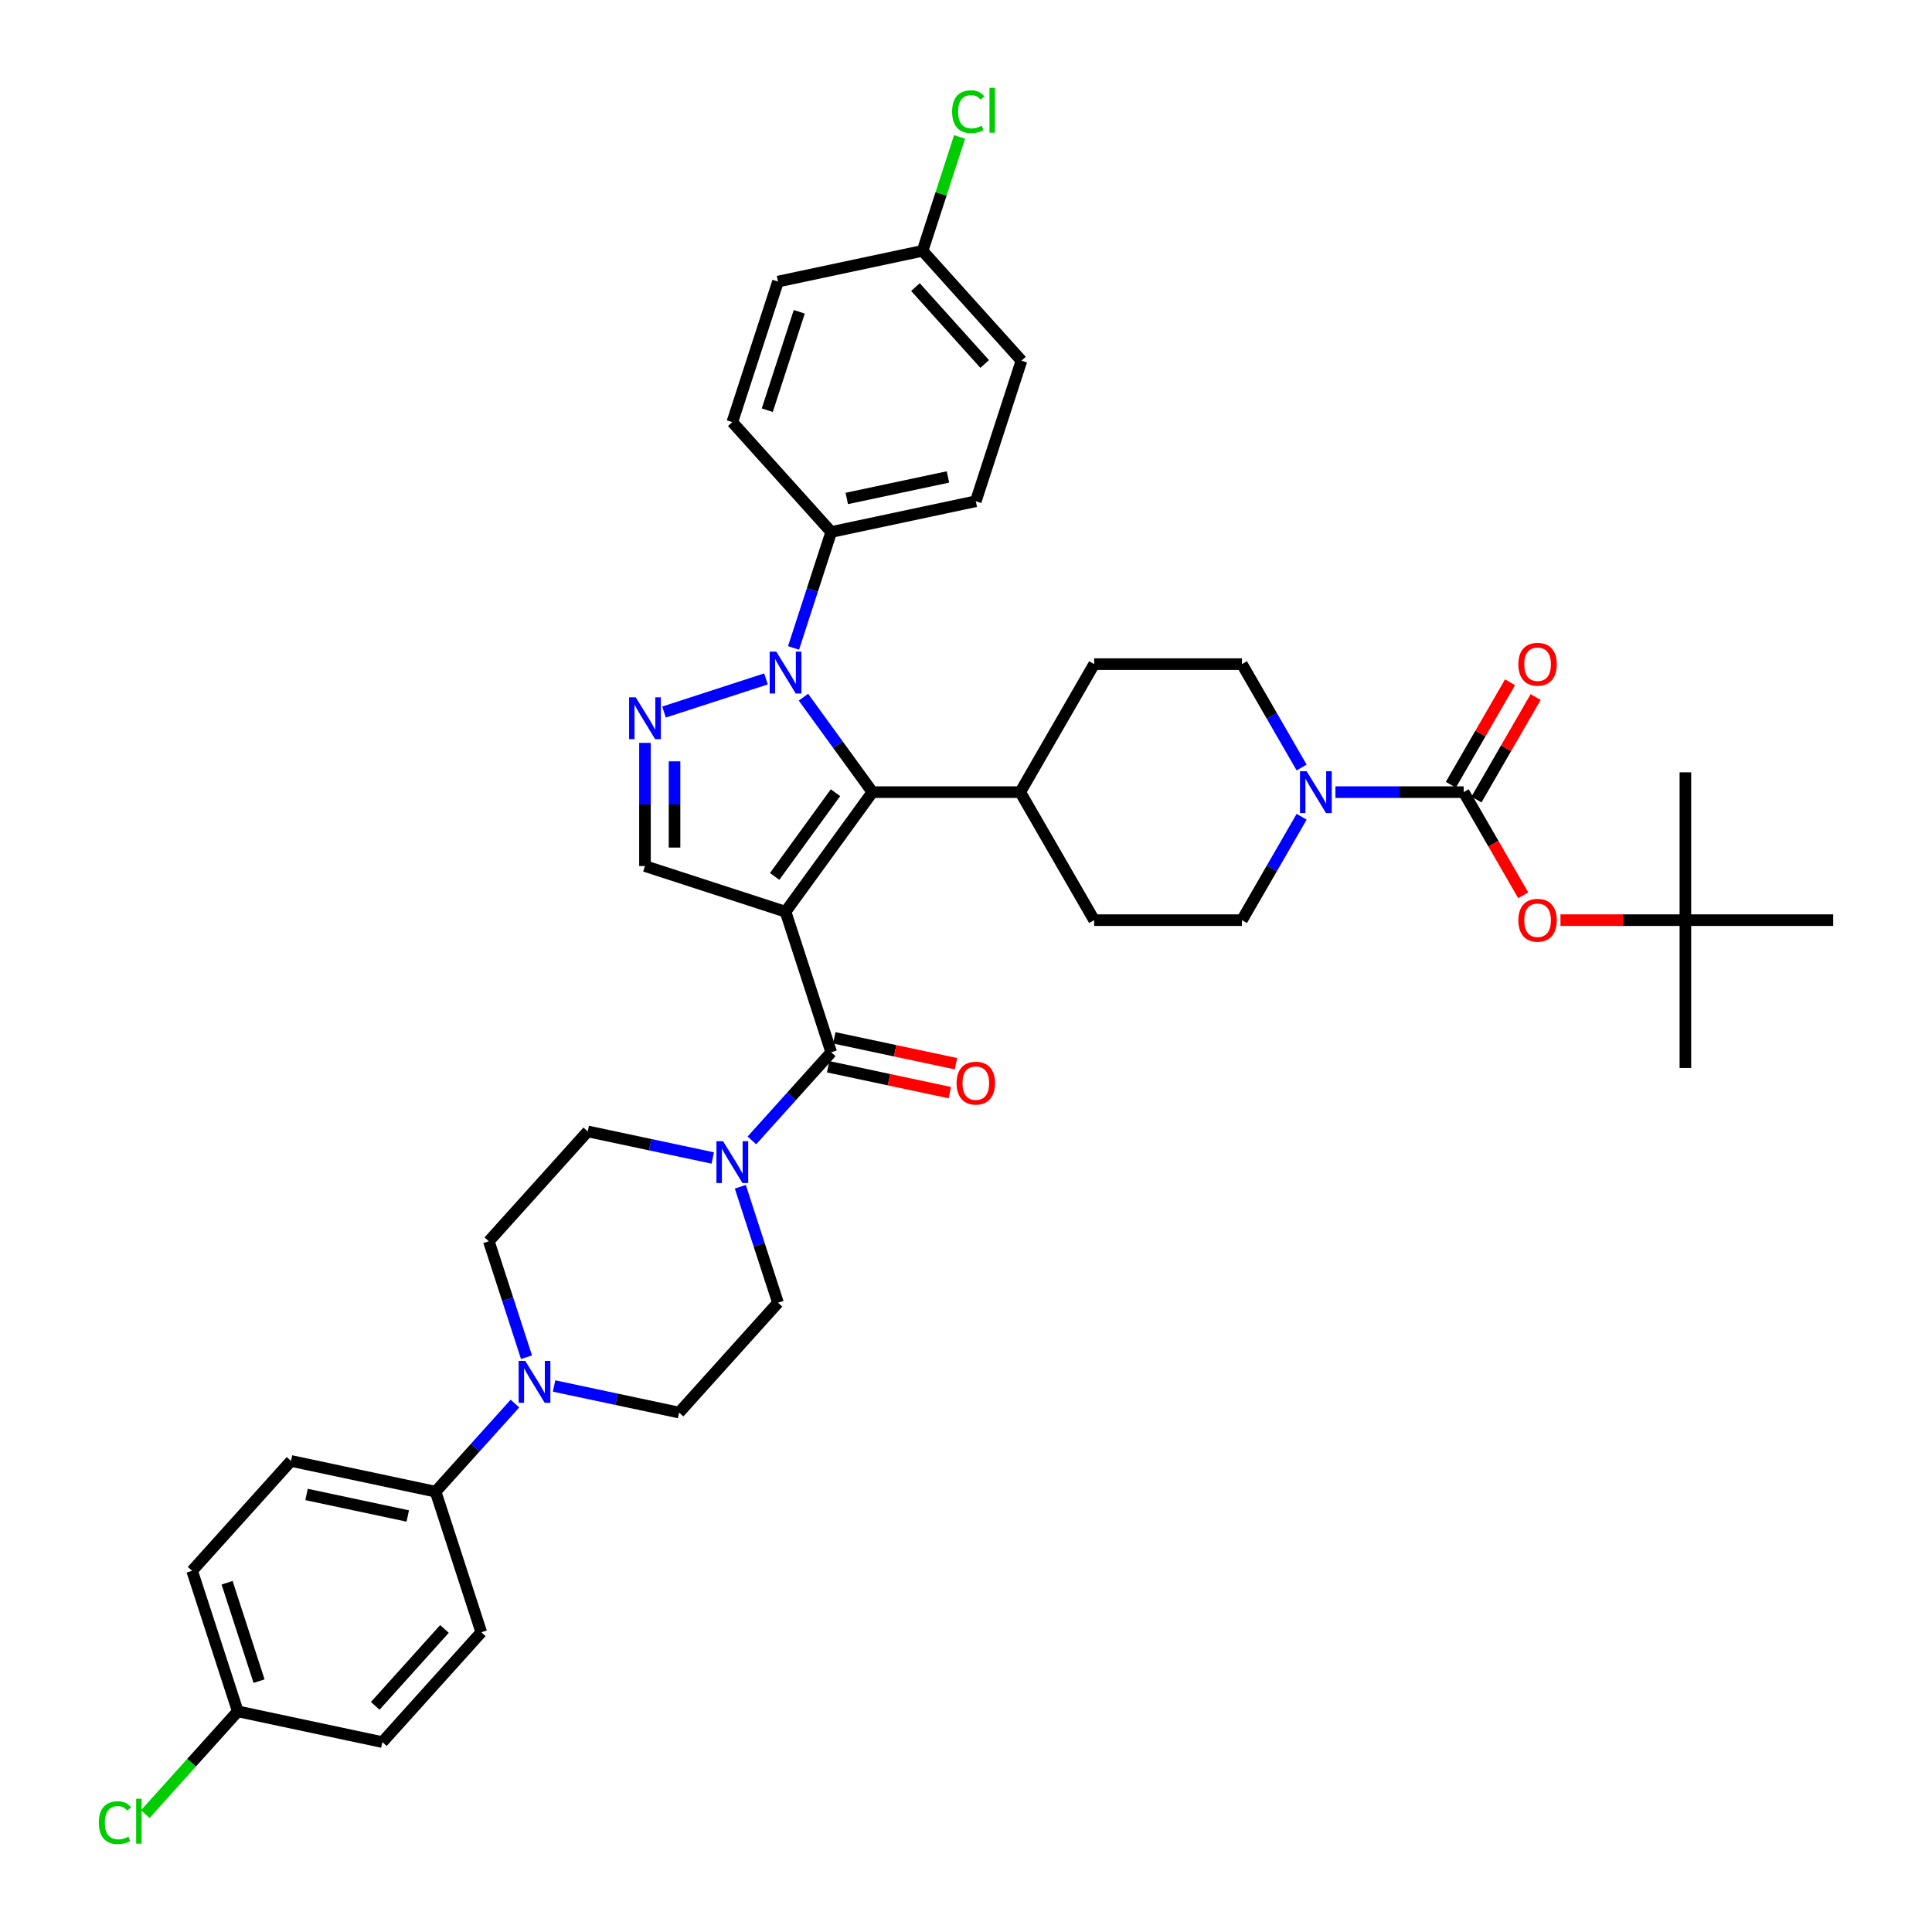 <?xml version='1.0' encoding='iso-8859-1'?>
<svg version='1.1' baseProfile='full'
              xmlns='http://www.w3.org/2000/svg'
                      xmlns:rdkit='http://www.rdkit.org/xml'
                      xmlns:xlink='http://www.w3.org/1999/xlink'
                  xml:space='preserve'
width='1000px' height='1000px' viewBox='0 0 1000 1000'>
<!-- END OF HEADER -->
<rect style='opacity:1.0;fill:#FFFFFF;stroke:none' width='1000' height='1000' x='0' y='0'> </rect>
<path class='bond-0' d='M 406.597,471.906 L 451.567,410.011' style='fill:none;fill-rule:evenodd;stroke:#000000;stroke-width:6px;stroke-linecap:butt;stroke-linejoin:miter;stroke-opacity:1' />
<path class='bond-0' d='M 400.964,453.628 L 432.442,410.302' style='fill:none;fill-rule:evenodd;stroke:#000000;stroke-width:6px;stroke-linecap:butt;stroke-linejoin:miter;stroke-opacity:1' />
<path class='bond-3' d='M 406.597,471.906 L 430.239,544.668' style='fill:none;fill-rule:evenodd;stroke:#000000;stroke-width:6px;stroke-linecap:butt;stroke-linejoin:miter;stroke-opacity:1' />
<path class='bond-4' d='M 406.597,471.906 L 333.835,448.265' style='fill:none;fill-rule:evenodd;stroke:#000000;stroke-width:6px;stroke-linecap:butt;stroke-linejoin:miter;stroke-opacity:1' />
<path class='bond-1' d='M 451.567,410.011 L 433.712,385.437' style='fill:none;fill-rule:evenodd;stroke:#000000;stroke-width:6px;stroke-linecap:butt;stroke-linejoin:miter;stroke-opacity:1' />
<path class='bond-1' d='M 433.712,385.437 L 415.858,360.862' style='fill:none;fill-rule:evenodd;stroke:#0000FF;stroke-width:6px;stroke-linecap:butt;stroke-linejoin:miter;stroke-opacity:1' />
<path class='bond-11' d='M 451.567,410.011 L 528.073,410.011' style='fill:none;fill-rule:evenodd;stroke:#000000;stroke-width:6px;stroke-linecap:butt;stroke-linejoin:miter;stroke-opacity:1' />
<path class='bond-10' d='M 410.739,335.37 L 420.489,305.362' style='fill:none;fill-rule:evenodd;stroke:#0000FF;stroke-width:6px;stroke-linecap:butt;stroke-linejoin:miter;stroke-opacity:1' />
<path class='bond-10' d='M 420.489,305.362 L 430.239,275.354' style='fill:none;fill-rule:evenodd;stroke:#000000;stroke-width:6px;stroke-linecap:butt;stroke-linejoin:miter;stroke-opacity:1' />
<path class='bond-39' d='M 396.468,351.408 L 343.699,368.553' style='fill:none;fill-rule:evenodd;stroke:#0000FF;stroke-width:6px;stroke-linecap:butt;stroke-linejoin:miter;stroke-opacity:1' />
<path class='bond-2' d='M 333.835,384.504 L 333.835,416.384' style='fill:none;fill-rule:evenodd;stroke:#0000FF;stroke-width:6px;stroke-linecap:butt;stroke-linejoin:miter;stroke-opacity:1' />
<path class='bond-2' d='M 333.835,416.384 L 333.835,448.265' style='fill:none;fill-rule:evenodd;stroke:#000000;stroke-width:6px;stroke-linecap:butt;stroke-linejoin:miter;stroke-opacity:1' />
<path class='bond-2' d='M 349.137,394.068 L 349.137,416.384' style='fill:none;fill-rule:evenodd;stroke:#0000FF;stroke-width:6px;stroke-linecap:butt;stroke-linejoin:miter;stroke-opacity:1' />
<path class='bond-2' d='M 349.137,416.384 L 349.137,438.701' style='fill:none;fill-rule:evenodd;stroke:#000000;stroke-width:6px;stroke-linecap:butt;stroke-linejoin:miter;stroke-opacity:1' />
<path class='bond-6' d='M 430.239,544.668 L 409.708,567.471' style='fill:none;fill-rule:evenodd;stroke:#000000;stroke-width:6px;stroke-linecap:butt;stroke-linejoin:miter;stroke-opacity:1' />
<path class='bond-6' d='M 409.708,567.471 L 389.176,590.274' style='fill:none;fill-rule:evenodd;stroke:#0000FF;stroke-width:6px;stroke-linecap:butt;stroke-linejoin:miter;stroke-opacity:1' />
<path class='bond-13' d='M 428.649,552.152 L 460.137,558.845' style='fill:none;fill-rule:evenodd;stroke:#000000;stroke-width:6px;stroke-linecap:butt;stroke-linejoin:miter;stroke-opacity:1' />
<path class='bond-13' d='M 460.137,558.845 L 491.625,565.538' style='fill:none;fill-rule:evenodd;stroke:#FF0000;stroke-width:6px;stroke-linecap:butt;stroke-linejoin:miter;stroke-opacity:1' />
<path class='bond-13' d='M 431.83,537.185 L 463.318,543.878' style='fill:none;fill-rule:evenodd;stroke:#000000;stroke-width:6px;stroke-linecap:butt;stroke-linejoin:miter;stroke-opacity:1' />
<path class='bond-13' d='M 463.318,543.878 L 494.806,550.571' style='fill:none;fill-rule:evenodd;stroke:#FF0000;stroke-width:6px;stroke-linecap:butt;stroke-linejoin:miter;stroke-opacity:1' />
<path class='bond-5' d='M 757.593,410.011 L 724.404,410.011' style='fill:none;fill-rule:evenodd;stroke:#000000;stroke-width:6px;stroke-linecap:butt;stroke-linejoin:miter;stroke-opacity:1' />
<path class='bond-5' d='M 724.404,410.011 L 691.216,410.011' style='fill:none;fill-rule:evenodd;stroke:#0000FF;stroke-width:6px;stroke-linecap:butt;stroke-linejoin:miter;stroke-opacity:1' />
<path class='bond-9' d='M 757.593,410.011 L 773.005,436.705' style='fill:none;fill-rule:evenodd;stroke:#000000;stroke-width:6px;stroke-linecap:butt;stroke-linejoin:miter;stroke-opacity:1' />
<path class='bond-9' d='M 773.005,436.705 L 788.417,463.4' style='fill:none;fill-rule:evenodd;stroke:#FF0000;stroke-width:6px;stroke-linecap:butt;stroke-linejoin:miter;stroke-opacity:1' />
<path class='bond-14' d='M 764.219,413.837 L 779.533,387.311' style='fill:none;fill-rule:evenodd;stroke:#000000;stroke-width:6px;stroke-linecap:butt;stroke-linejoin:miter;stroke-opacity:1' />
<path class='bond-14' d='M 779.533,387.311 L 794.848,360.785' style='fill:none;fill-rule:evenodd;stroke:#FF0000;stroke-width:6px;stroke-linecap:butt;stroke-linejoin:miter;stroke-opacity:1' />
<path class='bond-14' d='M 750.967,406.186 L 766.282,379.66' style='fill:none;fill-rule:evenodd;stroke:#000000;stroke-width:6px;stroke-linecap:butt;stroke-linejoin:miter;stroke-opacity:1' />
<path class='bond-14' d='M 766.282,379.66 L 781.597,353.134' style='fill:none;fill-rule:evenodd;stroke:#FF0000;stroke-width:6px;stroke-linecap:butt;stroke-linejoin:miter;stroke-opacity:1' />
<path class='bond-15' d='M 368.917,599.371 L 336.564,592.494' style='fill:none;fill-rule:evenodd;stroke:#0000FF;stroke-width:6px;stroke-linecap:butt;stroke-linejoin:miter;stroke-opacity:1' />
<path class='bond-15' d='M 336.564,592.494 L 304.212,585.617' style='fill:none;fill-rule:evenodd;stroke:#000000;stroke-width:6px;stroke-linecap:butt;stroke-linejoin:miter;stroke-opacity:1' />
<path class='bond-16' d='M 383.188,614.27 L 392.938,644.278' style='fill:none;fill-rule:evenodd;stroke:#0000FF;stroke-width:6px;stroke-linecap:butt;stroke-linejoin:miter;stroke-opacity:1' />
<path class='bond-16' d='M 392.938,644.278 L 402.688,674.286' style='fill:none;fill-rule:evenodd;stroke:#000000;stroke-width:6px;stroke-linecap:butt;stroke-linejoin:miter;stroke-opacity:1' />
<path class='bond-7' d='M 673.728,422.757 L 658.28,449.513' style='fill:none;fill-rule:evenodd;stroke:#0000FF;stroke-width:6px;stroke-linecap:butt;stroke-linejoin:miter;stroke-opacity:1' />
<path class='bond-7' d='M 658.28,449.513 L 642.833,476.268' style='fill:none;fill-rule:evenodd;stroke:#000000;stroke-width:6px;stroke-linecap:butt;stroke-linejoin:miter;stroke-opacity:1' />
<path class='bond-41' d='M 673.728,397.265 L 658.28,370.51' style='fill:none;fill-rule:evenodd;stroke:#0000FF;stroke-width:6px;stroke-linecap:butt;stroke-linejoin:miter;stroke-opacity:1' />
<path class='bond-41' d='M 658.28,370.51 L 642.833,343.755' style='fill:none;fill-rule:evenodd;stroke:#000000;stroke-width:6px;stroke-linecap:butt;stroke-linejoin:miter;stroke-opacity:1' />
<path class='bond-8' d='M 286.79,717.388 L 319.143,724.265' style='fill:none;fill-rule:evenodd;stroke:#0000FF;stroke-width:6px;stroke-linecap:butt;stroke-linejoin:miter;stroke-opacity:1' />
<path class='bond-8' d='M 319.143,724.265 L 351.495,731.141' style='fill:none;fill-rule:evenodd;stroke:#000000;stroke-width:6px;stroke-linecap:butt;stroke-linejoin:miter;stroke-opacity:1' />
<path class='bond-12' d='M 266.531,726.485 L 246,749.287' style='fill:none;fill-rule:evenodd;stroke:#0000FF;stroke-width:6px;stroke-linecap:butt;stroke-linejoin:miter;stroke-opacity:1' />
<path class='bond-12' d='M 246,749.287 L 225.468,772.09' style='fill:none;fill-rule:evenodd;stroke:#000000;stroke-width:6px;stroke-linecap:butt;stroke-linejoin:miter;stroke-opacity:1' />
<path class='bond-40' d='M 272.519,702.489 L 262.769,672.481' style='fill:none;fill-rule:evenodd;stroke:#0000FF;stroke-width:6px;stroke-linecap:butt;stroke-linejoin:miter;stroke-opacity:1' />
<path class='bond-40' d='M 262.769,672.481 L 253.019,642.473' style='fill:none;fill-rule:evenodd;stroke:#000000;stroke-width:6px;stroke-linecap:butt;stroke-linejoin:miter;stroke-opacity:1' />
<path class='bond-21' d='M 807.705,476.268 L 840.029,476.268' style='fill:none;fill-rule:evenodd;stroke:#FF0000;stroke-width:6px;stroke-linecap:butt;stroke-linejoin:miter;stroke-opacity:1' />
<path class='bond-21' d='M 840.029,476.268 L 872.353,476.268' style='fill:none;fill-rule:evenodd;stroke:#000000;stroke-width:6px;stroke-linecap:butt;stroke-linejoin:miter;stroke-opacity:1' />
<path class='bond-24' d='M 430.239,275.354 L 505.074,259.448' style='fill:none;fill-rule:evenodd;stroke:#000000;stroke-width:6px;stroke-linecap:butt;stroke-linejoin:miter;stroke-opacity:1' />
<path class='bond-24' d='M 438.283,258.001 L 490.667,246.867' style='fill:none;fill-rule:evenodd;stroke:#000000;stroke-width:6px;stroke-linecap:butt;stroke-linejoin:miter;stroke-opacity:1' />
<path class='bond-25' d='M 430.239,275.354 L 379.046,218.499' style='fill:none;fill-rule:evenodd;stroke:#000000;stroke-width:6px;stroke-linecap:butt;stroke-linejoin:miter;stroke-opacity:1' />
<path class='bond-22' d='M 528.073,410.011 L 566.327,343.755' style='fill:none;fill-rule:evenodd;stroke:#000000;stroke-width:6px;stroke-linecap:butt;stroke-linejoin:miter;stroke-opacity:1' />
<path class='bond-23' d='M 528.073,410.011 L 566.327,476.268' style='fill:none;fill-rule:evenodd;stroke:#000000;stroke-width:6px;stroke-linecap:butt;stroke-linejoin:miter;stroke-opacity:1' />
<path class='bond-26' d='M 225.468,772.09 L 150.633,756.183' style='fill:none;fill-rule:evenodd;stroke:#000000;stroke-width:6px;stroke-linecap:butt;stroke-linejoin:miter;stroke-opacity:1' />
<path class='bond-26' d='M 211.061,784.671 L 158.677,773.536' style='fill:none;fill-rule:evenodd;stroke:#000000;stroke-width:6px;stroke-linecap:butt;stroke-linejoin:miter;stroke-opacity:1' />
<path class='bond-27' d='M 225.468,772.09 L 249.11,844.852' style='fill:none;fill-rule:evenodd;stroke:#000000;stroke-width:6px;stroke-linecap:butt;stroke-linejoin:miter;stroke-opacity:1' />
<path class='bond-20' d='M 304.212,585.617 L 253.019,642.473' style='fill:none;fill-rule:evenodd;stroke:#000000;stroke-width:6px;stroke-linecap:butt;stroke-linejoin:miter;stroke-opacity:1' />
<path class='bond-19' d='M 402.688,674.286 L 351.495,731.141' style='fill:none;fill-rule:evenodd;stroke:#000000;stroke-width:6px;stroke-linecap:butt;stroke-linejoin:miter;stroke-opacity:1' />
<path class='bond-17' d='M 642.833,343.755 L 566.327,343.755' style='fill:none;fill-rule:evenodd;stroke:#000000;stroke-width:6px;stroke-linecap:butt;stroke-linejoin:miter;stroke-opacity:1' />
<path class='bond-18' d='M 642.833,476.268 L 566.327,476.268' style='fill:none;fill-rule:evenodd;stroke:#000000;stroke-width:6px;stroke-linecap:butt;stroke-linejoin:miter;stroke-opacity:1' />
<path class='bond-36' d='M 872.353,476.268 L 872.353,552.774' style='fill:none;fill-rule:evenodd;stroke:#000000;stroke-width:6px;stroke-linecap:butt;stroke-linejoin:miter;stroke-opacity:1' />
<path class='bond-37' d='M 872.353,476.268 L 872.353,399.761' style='fill:none;fill-rule:evenodd;stroke:#000000;stroke-width:6px;stroke-linecap:butt;stroke-linejoin:miter;stroke-opacity:1' />
<path class='bond-38' d='M 872.353,476.268 L 948.859,476.268' style='fill:none;fill-rule:evenodd;stroke:#000000;stroke-width:6px;stroke-linecap:butt;stroke-linejoin:miter;stroke-opacity:1' />
<path class='bond-32' d='M 505.074,259.448 L 528.716,186.686' style='fill:none;fill-rule:evenodd;stroke:#000000;stroke-width:6px;stroke-linecap:butt;stroke-linejoin:miter;stroke-opacity:1' />
<path class='bond-33' d='M 379.046,218.499 L 402.688,145.737' style='fill:none;fill-rule:evenodd;stroke:#000000;stroke-width:6px;stroke-linecap:butt;stroke-linejoin:miter;stroke-opacity:1' />
<path class='bond-33' d='M 397.145,212.313 L 413.694,161.38' style='fill:none;fill-rule:evenodd;stroke:#000000;stroke-width:6px;stroke-linecap:butt;stroke-linejoin:miter;stroke-opacity:1' />
<path class='bond-31' d='M 150.633,756.183 L 99.44,813.039' style='fill:none;fill-rule:evenodd;stroke:#000000;stroke-width:6px;stroke-linecap:butt;stroke-linejoin:miter;stroke-opacity:1' />
<path class='bond-30' d='M 249.11,844.852 L 197.917,901.708' style='fill:none;fill-rule:evenodd;stroke:#000000;stroke-width:6px;stroke-linecap:butt;stroke-linejoin:miter;stroke-opacity:1' />
<path class='bond-30' d='M 230.06,843.142 L 194.225,882.941' style='fill:none;fill-rule:evenodd;stroke:#000000;stroke-width:6px;stroke-linecap:butt;stroke-linejoin:miter;stroke-opacity:1' />
<path class='bond-28' d='M 477.523,129.83 L 402.688,145.737' style='fill:none;fill-rule:evenodd;stroke:#000000;stroke-width:6px;stroke-linecap:butt;stroke-linejoin:miter;stroke-opacity:1' />
<path class='bond-35' d='M 477.523,129.83 L 487.102,100.35' style='fill:none;fill-rule:evenodd;stroke:#000000;stroke-width:6px;stroke-linecap:butt;stroke-linejoin:miter;stroke-opacity:1' />
<path class='bond-35' d='M 487.102,100.35 L 496.68,70.87' style='fill:none;fill-rule:evenodd;stroke:#00CC00;stroke-width:6px;stroke-linecap:butt;stroke-linejoin:miter;stroke-opacity:1' />
<path class='bond-42' d='M 477.523,129.83 L 528.716,186.686' style='fill:none;fill-rule:evenodd;stroke:#000000;stroke-width:6px;stroke-linecap:butt;stroke-linejoin:miter;stroke-opacity:1' />
<path class='bond-42' d='M 473.831,148.597 L 509.666,188.396' style='fill:none;fill-rule:evenodd;stroke:#000000;stroke-width:6px;stroke-linecap:butt;stroke-linejoin:miter;stroke-opacity:1' />
<path class='bond-29' d='M 123.082,885.801 L 197.917,901.708' style='fill:none;fill-rule:evenodd;stroke:#000000;stroke-width:6px;stroke-linecap:butt;stroke-linejoin:miter;stroke-opacity:1' />
<path class='bond-34' d='M 123.082,885.801 L 99.146,912.385' style='fill:none;fill-rule:evenodd;stroke:#000000;stroke-width:6px;stroke-linecap:butt;stroke-linejoin:miter;stroke-opacity:1' />
<path class='bond-34' d='M 99.146,912.385 L 75.21,938.969' style='fill:none;fill-rule:evenodd;stroke:#00CC00;stroke-width:6px;stroke-linecap:butt;stroke-linejoin:miter;stroke-opacity:1' />
<path class='bond-43' d='M 123.082,885.801 L 99.44,813.039' style='fill:none;fill-rule:evenodd;stroke:#000000;stroke-width:6px;stroke-linecap:butt;stroke-linejoin:miter;stroke-opacity:1' />
<path class='bond-43' d='M 134.088,870.158 L 117.539,819.225' style='fill:none;fill-rule:evenodd;stroke:#000000;stroke-width:6px;stroke-linecap:butt;stroke-linejoin:miter;stroke-opacity:1' />
<path  class='atom-2' d='M 401.808 337.283
L 408.908 348.759
Q 409.612 349.891, 410.744 351.942
Q 411.876 353.992, 411.938 354.114
L 411.938 337.283
L 414.814 337.283
L 414.814 358.95
L 411.846 358.95
L 404.226 346.403
Q 403.338 344.934, 402.39 343.25
Q 401.472 341.567, 401.196 341.047
L 401.196 358.95
L 398.381 358.95
L 398.381 337.283
L 401.808 337.283
' fill='#0000FF'/>
<path  class='atom-3' d='M 329.046 360.925
L 336.146 372.401
Q 336.85 373.533, 337.982 375.583
Q 339.114 377.634, 339.176 377.756
L 339.176 360.925
L 342.052 360.925
L 342.052 382.591
L 339.084 382.591
L 331.464 370.044
Q 330.576 368.575, 329.628 366.892
Q 328.71 365.209, 328.434 364.689
L 328.434 382.591
L 325.619 382.591
L 325.619 360.925
L 329.046 360.925
' fill='#0000FF'/>
<path  class='atom-7' d='M 374.257 590.691
L 381.357 602.167
Q 382.061 603.299, 383.193 605.349
Q 384.325 607.4, 384.387 607.522
L 384.387 590.691
L 387.263 590.691
L 387.263 612.357
L 384.295 612.357
L 376.675 599.81
Q 375.787 598.341, 374.839 596.658
Q 373.921 594.975, 373.645 594.455
L 373.645 612.357
L 370.83 612.357
L 370.83 590.691
L 374.257 590.691
' fill='#0000FF'/>
<path  class='atom-8' d='M 676.297 399.178
L 683.397 410.654
Q 684.101 411.786, 685.233 413.837
Q 686.365 415.887, 686.427 416.009
L 686.427 399.178
L 689.303 399.178
L 689.303 420.845
L 686.335 420.845
L 678.715 408.298
Q 677.827 406.829, 676.879 405.146
Q 675.96 403.462, 675.685 402.942
L 675.685 420.845
L 672.87 420.845
L 672.87 399.178
L 676.297 399.178
' fill='#0000FF'/>
<path  class='atom-9' d='M 271.871 704.401
L 278.971 715.877
Q 279.675 717.01, 280.807 719.06
Q 281.94 721.11, 282.001 721.233
L 282.001 704.401
L 284.878 704.401
L 284.878 726.068
L 281.909 726.068
L 274.289 713.521
Q 273.402 712.052, 272.453 710.369
Q 271.535 708.686, 271.259 708.165
L 271.259 726.068
L 268.444 726.068
L 268.444 704.401
L 271.871 704.401
' fill='#0000FF'/>
<path  class='atom-10' d='M 785.9 476.329
Q 785.9 471.127, 788.471 468.219
Q 791.042 465.312, 795.846 465.312
Q 800.651 465.312, 803.221 468.219
Q 805.792 471.127, 805.792 476.329
Q 805.792 481.593, 803.191 484.592
Q 800.59 487.56, 795.846 487.56
Q 791.072 487.56, 788.471 484.592
Q 785.9 481.623, 785.9 476.329
M 795.846 485.112
Q 799.151 485.112, 800.926 482.909
Q 802.732 480.675, 802.732 476.329
Q 802.732 472.075, 800.926 469.933
Q 799.151 467.76, 795.846 467.76
Q 792.541 467.76, 790.736 469.903
Q 788.961 472.045, 788.961 476.329
Q 788.961 480.705, 790.736 482.909
Q 792.541 485.112, 795.846 485.112
' fill='#FF0000'/>
<path  class='atom-14' d='M 495.128 560.636
Q 495.128 555.434, 497.699 552.527
Q 500.269 549.619, 505.074 549.619
Q 509.879 549.619, 512.449 552.527
Q 515.02 555.434, 515.02 560.636
Q 515.02 565.9, 512.419 568.899
Q 509.817 571.867, 505.074 571.867
Q 500.3 571.867, 497.699 568.899
Q 495.128 565.93, 495.128 560.636
M 505.074 569.419
Q 508.379 569.419, 510.154 567.216
Q 511.96 564.982, 511.96 560.636
Q 511.96 556.382, 510.154 554.24
Q 508.379 552.068, 505.074 552.068
Q 501.769 552.068, 499.963 554.21
Q 498.188 556.352, 498.188 560.636
Q 498.188 565.012, 499.963 567.216
Q 501.769 569.419, 505.074 569.419
' fill='#FF0000'/>
<path  class='atom-15' d='M 785.9 343.816
Q 785.9 338.614, 788.471 335.706
Q 791.042 332.799, 795.846 332.799
Q 800.651 332.799, 803.221 335.706
Q 805.792 338.614, 805.792 343.816
Q 805.792 349.08, 803.191 352.079
Q 800.59 355.047, 795.846 355.047
Q 791.072 355.047, 788.471 352.079
Q 785.9 349.11, 785.9 343.816
M 795.846 352.599
Q 799.151 352.599, 800.926 350.396
Q 802.732 348.162, 802.732 343.816
Q 802.732 339.562, 800.926 337.42
Q 799.151 335.247, 795.846 335.247
Q 792.541 335.247, 790.736 337.389
Q 788.961 339.532, 788.961 343.816
Q 788.961 348.192, 790.736 350.396
Q 792.541 352.599, 795.846 352.599
' fill='#FF0000'/>
<path  class='atom-35' d='M 51.141 943.406
Q 51.141 938.02, 53.65 935.205
Q 56.19 932.359, 60.995 932.359
Q 65.463 932.359, 67.85 935.511
L 65.83 937.163
Q 64.086 934.868, 60.995 934.868
Q 57.72 934.868, 55.976 937.071
Q 54.262 939.244, 54.262 943.406
Q 54.262 947.69, 56.037 949.894
Q 57.843 952.097, 61.331 952.097
Q 63.718 952.097, 66.503 950.659
L 67.36 952.954
Q 66.228 953.689, 64.514 954.117
Q 62.8 954.545, 60.903 954.545
Q 56.19 954.545, 53.65 951.669
Q 51.141 948.792, 51.141 943.406
' fill='#00CC00'/>
<path  class='atom-35' d='M 70.482 931.043
L 73.297 931.043
L 73.297 954.27
L 70.482 954.27
L 70.482 931.043
' fill='#00CC00'/>
<path  class='atom-36' d='M 492.81 57.818
Q 492.81 52.432, 495.32 49.617
Q 497.86 46.77, 502.664 46.77
Q 507.132 46.77, 509.519 49.922
L 507.499 51.575
Q 505.755 49.28, 502.664 49.28
Q 499.39 49.28, 497.645 51.483
Q 495.932 53.656, 495.932 57.818
Q 495.932 62.102, 497.707 64.306
Q 499.512 66.509, 503.001 66.509
Q 505.388 66.509, 508.173 65.071
L 509.03 67.366
Q 507.897 68.1, 506.184 68.529
Q 504.47 68.957, 502.572 68.957
Q 497.86 68.957, 495.32 66.081
Q 492.81 63.204, 492.81 57.818
' fill='#00CC00'/>
<path  class='atom-36' d='M 512.151 45.455
L 514.967 45.455
L 514.967 68.682
L 512.151 68.682
L 512.151 45.455
' fill='#00CC00'/>
</svg>
